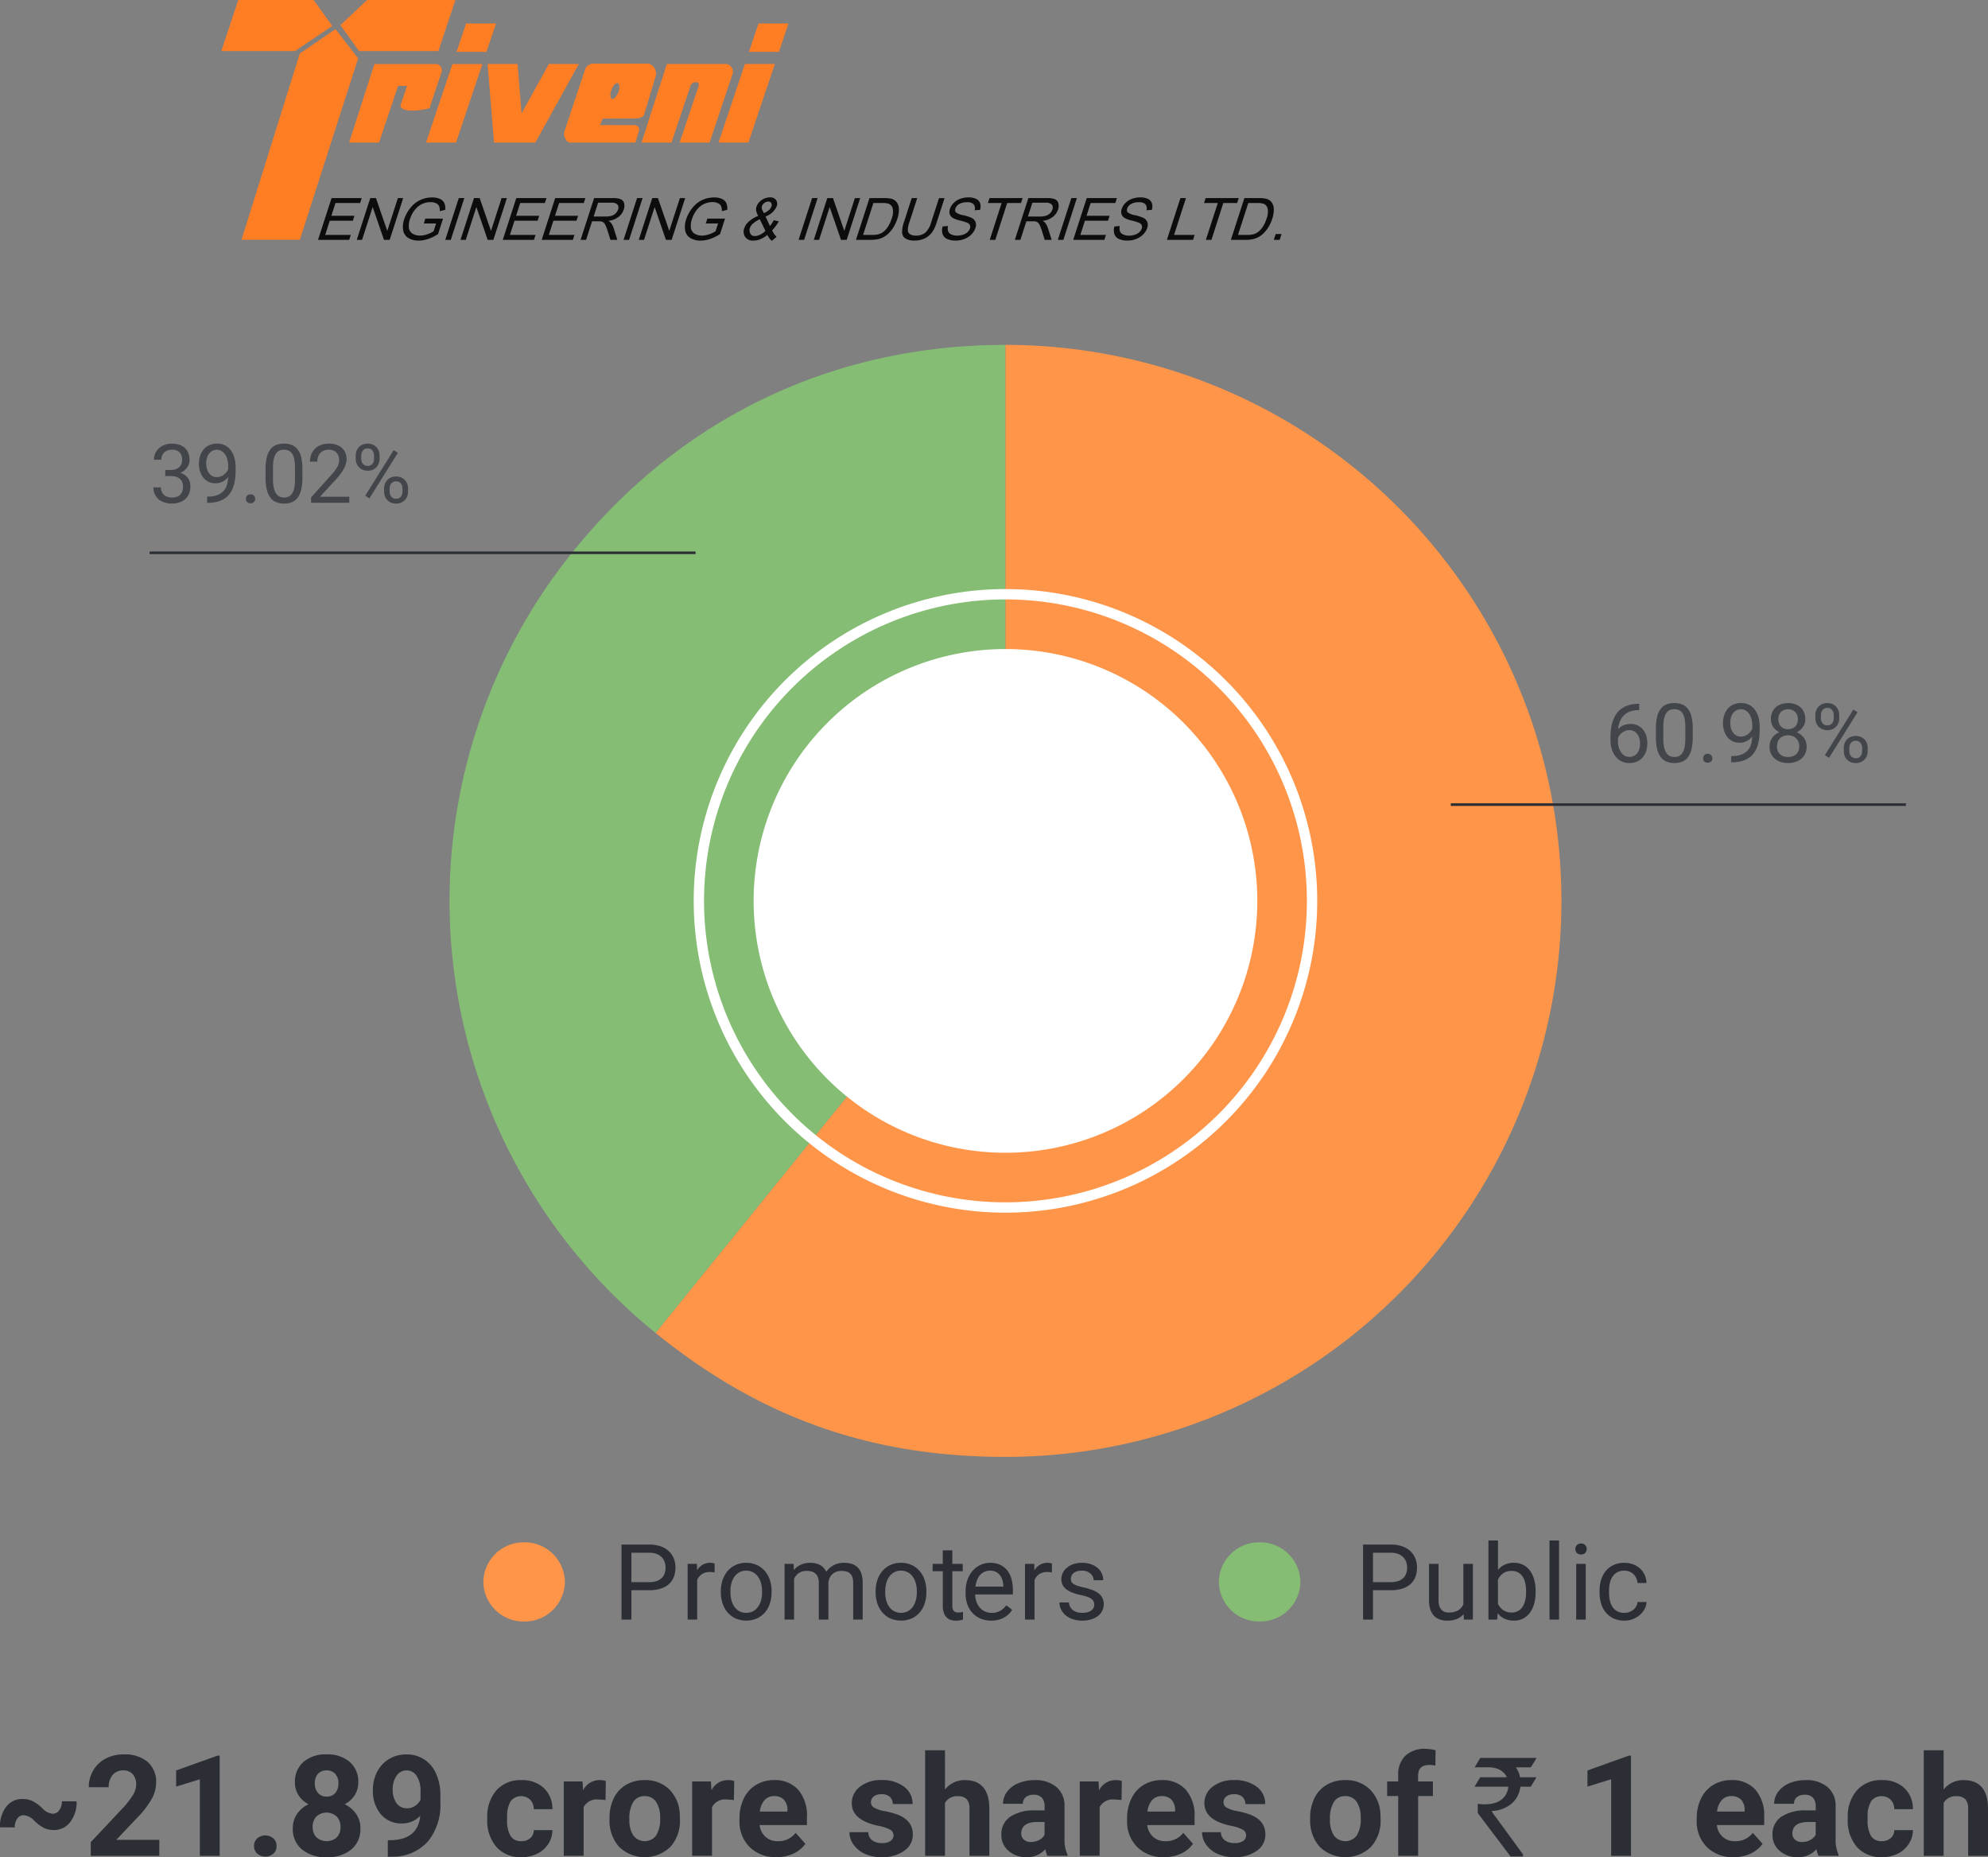 <svg xmlns="http://www.w3.org/2000/svg" width="384.65" height="359.299" viewBox="0 0 384.65 359.299">
  <rect x="0" y="0" width="384.65" height="359.299" fill="#808080" stroke="none"/>
  <g id="Group_153289" data-name="Group 153289" transform="translate(-206.401 -1680.913)">
    <path id="Path_10335" data-name="Path 10335" d="M60.152,60.151l-67.693,83.6A107.571,107.571,0,0,1-23.442-7.542C-2.5-33.4,26.885-47.415,60.152-47.415Z" transform="translate(340.795 1795.051)" fill="#85bd74"/>
    <path id="Path_10336" data-name="Path 10336" d="M37.854,60.151V-47.415a107.566,107.566,0,0,1,0,215.133c-26.08,0-47.425-7.559-67.693-23.97Z" transform="translate(363.093 1795.051)" fill="#ff9548"/>
    <path id="Path_10337" data-name="Path 10337" d="M27.249,54.5A48.726,48.726,0,1,0-21.479,5.768,48.726,48.726,0,0,0,27.249,54.5" transform="translate(373.698 1849.431)" fill="#fff"/>
    <path id="Path_10338" data-name="Path 10338" d="M33.173,66.345A59.321,59.321,0,1,0-26.149,7.025,59.322,59.322,0,0,0,33.173,66.345Z" transform="translate(367.773 1848.176)" fill="none" stroke="#fff" stroke-width="2"/>
    <path id="Path_10348" data-name="Path 10348" d="M15.442,1.033a6.221,6.221,0,0,1-1.236,4.014,3.9,3.9,0,0,1-3.19,1.542A4.412,4.412,0,0,1,9.188,6.21,7.4,7.4,0,0,1,7.241,4.774,3.113,3.113,0,0,0,5.207,3.718a1.473,1.473,0,0,0-1.25.665,2.841,2.841,0,0,0-.479,1.7L.621,6.057a6.17,6.17,0,0,1,1.2-3.975,3.89,3.89,0,0,1,3.2-1.5,4.392,4.392,0,0,1,1.888.4A7.763,7.763,0,0,1,8.843,2.408a3.052,3.052,0,0,0,1.974,1.03,1.511,1.511,0,0,0,1.283-.7,2.892,2.892,0,0,0,.5-1.715Zm16,10.541H18.181V8.942l6.261-6.673A15.445,15.445,0,0,0,26.349-.19a3.951,3.951,0,0,0,.618-1.994,2.956,2.956,0,0,0-.651-2.027,2.351,2.351,0,0,0-1.861-.738,2.536,2.536,0,0,0-2.054.9,3.554,3.554,0,0,0-.751,2.359H17.8a6.345,6.345,0,0,1,.844-3.23,5.949,5.949,0,0,1,2.386-2.293,7.252,7.252,0,0,1,3.5-.831,6.867,6.867,0,0,1,4.646,1.436,5.079,5.079,0,0,1,1.655,4.054A6.507,6.507,0,0,1,30.078.368a16.251,16.251,0,0,1-2.552,3.469l-4.4,4.639h8.321Zm11.684,0H39.289V-3.234L34.7-1.812V-4.936l8.015-2.871h.412Zm6.646-1.888A1.934,1.934,0,0,1,50.4,8.2a2.4,2.4,0,0,1,3.11,0,1.934,1.934,0,0,1,.618,1.489,1.908,1.908,0,0,1-.611,1.469,2.442,2.442,0,0,1-3.124,0A1.908,1.908,0,0,1,49.777,9.686ZM69.942-2.636a4.5,4.5,0,0,1-.7,2.5A5.071,5.071,0,0,1,67.3,1.6,5.613,5.613,0,0,1,69.53,3.472a4.791,4.791,0,0,1,.824,2.8A5.073,5.073,0,0,1,68.6,10.344a7.117,7.117,0,0,1-4.772,1.5,7.15,7.15,0,0,1-4.785-1.5A5.06,5.06,0,0,1,57.274,6.27a4.822,4.822,0,0,1,.824-2.8A5.511,5.511,0,0,1,60.318,1.6,5.019,5.019,0,0,1,58.384-.137a4.533,4.533,0,0,1-.7-2.5,5.016,5.016,0,0,1,1.648-3.941,6.49,6.49,0,0,1,4.48-1.469,6.533,6.533,0,0,1,4.473,1.456A5,5,0,0,1,69.942-2.636ZM66.5,5.991a2.787,2.787,0,0,0-.731-2.02,2.925,2.925,0,0,0-3.921-.007,2.782,2.782,0,0,0-.731,2.027,2.78,2.78,0,0,0,.718,1.994,3,3,0,0,0,3.955.027A2.775,2.775,0,0,0,66.5,5.991ZM66.1-2.45a2.659,2.659,0,0,0-.6-1.814,2.122,2.122,0,0,0-1.688-.685,2.138,2.138,0,0,0-1.675.665,2.643,2.643,0,0,0-.6,1.834,2.778,2.778,0,0,0,.6,1.861,2.093,2.093,0,0,0,1.688.7,2.073,2.073,0,0,0,1.682-.7A2.8,2.8,0,0,0,66.1-2.45ZM81.932,3.837a4.851,4.851,0,0,1-3.509,1.475,5.188,5.188,0,0,1-4.107-1.761A6.96,6.96,0,0,1,72.774-1.2,7.414,7.414,0,0,1,73.6-4.69a6.094,6.094,0,0,1,2.32-2.472,6.436,6.436,0,0,1,3.35-.884,6.155,6.155,0,0,1,3.4.957A6.292,6.292,0,0,1,84.99-4.338,9.879,9.879,0,0,1,85.827-.23V1.192a11.2,11.2,0,0,1-2.406,7.6A9.1,9.1,0,0,1,76.6,11.746l-.944.013v-3.2l.851-.013Q81.52,8.317,81.932,3.837ZM79.367,2.375a2.687,2.687,0,0,0,1.6-.479A3.2,3.2,0,0,0,81.986.74V-.842a5.282,5.282,0,0,0-.744-3.031,2.31,2.31,0,0,0-1.994-1.077,2.243,2.243,0,0,0-1.9,1.057A4.494,4.494,0,0,0,76.6-1.24a4.373,4.373,0,0,0,.724,2.6A2.36,2.36,0,0,0,79.367,2.375Zm22.119,6.367a2.52,2.52,0,0,0,1.728-.585,2.049,2.049,0,0,0,.691-1.555h3.6a4.928,4.928,0,0,1-.8,2.678,5.263,5.263,0,0,1-2.147,1.888,6.719,6.719,0,0,1-3.011.671,6.244,6.244,0,0,1-4.865-1.961,7.759,7.759,0,0,1-1.781-5.417V4.21a7.67,7.67,0,0,1,1.768-5.3,6.171,6.171,0,0,1,4.852-1.981,6.049,6.049,0,0,1,4.327,1.535,5.436,5.436,0,0,1,1.655,4.087h-3.6a2.64,2.64,0,0,0-.691-1.824A2.569,2.569,0,0,0,99.432,1a5.671,5.671,0,0,0-.685,3.175v.4a5.743,5.743,0,0,0,.678,3.2A2.343,2.343,0,0,0,101.486,8.742Zm16.3-7.949A10.437,10.437,0,0,0,116.4.687a2.814,2.814,0,0,0-2.858,1.475v9.411H109.7V-2.809h3.629l.106,1.715a3.56,3.56,0,0,1,3.2-1.981,4.025,4.025,0,0,1,1.2.173Zm.771,3.456a8.53,8.53,0,0,1,.824-3.815,6.033,6.033,0,0,1,2.373-2.592,6.922,6.922,0,0,1,3.6-.917A6.549,6.549,0,0,1,130.1-1.294a7.149,7.149,0,0,1,2.054,4.839l.027.984a7.517,7.517,0,0,1-1.848,5.31,7.161,7.161,0,0,1-9.923.007,7.65,7.65,0,0,1-1.854-5.423Zm3.842.273a5.376,5.376,0,0,0,.771,3.135,2.77,2.77,0,0,0,4.387.013,5.883,5.883,0,0,0,.784-3.428,5.322,5.322,0,0,0-.784-3.115,2.549,2.549,0,0,0-2.207-1.1,2.508,2.508,0,0,0-2.18,1.1A5.982,5.982,0,0,0,122.4,4.522ZM142.627.793a10.437,10.437,0,0,0-1.382-.106,2.814,2.814,0,0,0-2.858,1.475v9.411h-3.842V-2.809h3.629l.106,1.715a3.56,3.56,0,0,1,3.2-1.981,4.025,4.025,0,0,1,1.2.173Zm8.215,11.046A7.061,7.061,0,0,1,145.691,9.9,6.9,6.9,0,0,1,143.7,4.728V4.356a8.688,8.688,0,0,1,.837-3.875,6.146,6.146,0,0,1,2.373-2.632,6.66,6.66,0,0,1,3.5-.924,5.969,5.969,0,0,1,4.646,1.861,7.562,7.562,0,0,1,1.695,5.277V5.632H147.6a3.569,3.569,0,0,0,1.123,2.26,3.4,3.4,0,0,0,2.373.851,4.147,4.147,0,0,0,3.469-1.608l1.888,2.114a5.767,5.767,0,0,1-2.34,1.907A7.676,7.676,0,0,1,150.842,11.839ZM150.4.022A2.4,2.4,0,0,0,148.549.8a4.01,4.01,0,0,0-.911,2.216h5.344V2.706A2.86,2.86,0,0,0,152.29.723,2.477,2.477,0,0,0,150.4.022Zm23.1,7.577a1.238,1.238,0,0,0-.7-1.11,7.927,7.927,0,0,0-2.24-.724q-5.131-1.077-5.131-4.36a3.952,3.952,0,0,1,1.588-3.2,6.408,6.408,0,0,1,4.154-1.283,6.9,6.9,0,0,1,4.38,1.289,4.064,4.064,0,0,1,1.642,3.35h-3.842A1.859,1.859,0,0,0,172.828.2a2.25,2.25,0,0,0-1.662-.538,2.3,2.3,0,0,0-1.5.439,1.385,1.385,0,0,0-.532,1.117,1.184,1.184,0,0,0,.6,1.03,6.222,6.222,0,0,0,2.04.678,16.666,16.666,0,0,1,2.419.645q3.044,1.117,3.044,3.868a3.752,3.752,0,0,1-1.688,3.184,7.282,7.282,0,0,1-4.36,1.216,7.606,7.606,0,0,1-3.21-.645,5.386,5.386,0,0,1-2.2-1.768,4.108,4.108,0,0,1-.8-2.426h3.642a2.006,2.006,0,0,0,.758,1.569,3.005,3.005,0,0,0,1.888.545,2.782,2.782,0,0,0,1.668-.419A1.3,1.3,0,0,0,173.506,7.6Zm9.956-8.84A4.8,4.8,0,0,1,187.3-3.075q4.679,0,4.745,5.437v9.212h-3.842V2.468A2.672,2.672,0,0,0,187.676.64a2.28,2.28,0,0,0-1.768-.592,2.615,2.615,0,0,0-2.446,1.3V11.574H179.62V-8.844h3.842Zm19.819,12.814a4.266,4.266,0,0,1-.385-1.289,4.648,4.648,0,0,1-3.629,1.555,5.107,5.107,0,0,1-3.5-1.223,3.933,3.933,0,0,1-1.389-3.084,4.064,4.064,0,0,1,1.695-3.509,8.363,8.363,0,0,1,4.9-1.236h1.768V1.963a2.37,2.37,0,0,0-.512-1.6,2.013,2.013,0,0,0-1.615-.6,2.289,2.289,0,0,0-1.522.465,1.581,1.581,0,0,0-.552,1.276h-3.842A3.859,3.859,0,0,1,195.465-.8a5.1,5.1,0,0,1,2.18-1.668,7.945,7.945,0,0,1,3.164-.6,6.277,6.277,0,0,1,4.22,1.336,4.673,4.673,0,0,1,1.562,3.755V8.25a6.876,6.876,0,0,0,.572,3.1v.226ZM200.1,8.9a3.309,3.309,0,0,0,1.569-.379,2.488,2.488,0,0,0,1.063-1.017V5.034H201.3q-2.885,0-3.071,1.994l-.013.226a1.538,1.538,0,0,0,.505,1.183A1.962,1.962,0,0,0,200.1,8.9ZM217.624.793a10.437,10.437,0,0,0-1.382-.106,2.814,2.814,0,0,0-2.858,1.475v9.411h-3.842V-2.809h3.629l.106,1.715a3.56,3.56,0,0,1,3.2-1.981,4.025,4.025,0,0,1,1.2.173Zm8.215,11.046A7.061,7.061,0,0,1,220.688,9.9,6.9,6.9,0,0,1,218.7,4.728V4.356a8.688,8.688,0,0,1,.837-3.875,6.146,6.146,0,0,1,2.373-2.632,6.66,6.66,0,0,1,3.5-.924,5.969,5.969,0,0,1,4.646,1.861,7.562,7.562,0,0,1,1.695,5.277V5.632H222.6a3.569,3.569,0,0,0,1.123,2.26,3.4,3.4,0,0,0,2.373.851,4.147,4.147,0,0,0,3.469-1.608l1.888,2.114a5.767,5.767,0,0,1-2.34,1.907A7.676,7.676,0,0,1,225.839,11.839ZM225.4.022A2.4,2.4,0,0,0,223.546.8a4.01,4.01,0,0,0-.911,2.216h5.344V2.706a2.86,2.86,0,0,0-.691-1.983A2.477,2.477,0,0,0,225.4.022ZM241.724,7.6a1.238,1.238,0,0,0-.7-1.11,7.927,7.927,0,0,0-2.24-.724q-5.131-1.077-5.131-4.36a3.952,3.952,0,0,1,1.588-3.2A6.408,6.408,0,0,1,239.4-3.075a6.9,6.9,0,0,1,4.38,1.289,4.064,4.064,0,0,1,1.642,3.35h-3.842A1.859,1.859,0,0,0,241.046.2a2.25,2.25,0,0,0-1.662-.538,2.3,2.3,0,0,0-1.5.439,1.385,1.385,0,0,0-.532,1.117,1.184,1.184,0,0,0,.6,1.03,6.222,6.222,0,0,0,2.04.678,16.667,16.667,0,0,1,2.419.645q3.044,1.117,3.044,3.868a3.752,3.752,0,0,1-1.688,3.184,7.282,7.282,0,0,1-4.36,1.216,7.606,7.606,0,0,1-3.21-.645A5.386,5.386,0,0,1,234,9.427,4.108,4.108,0,0,1,233.2,7h3.642a2.006,2.006,0,0,0,.758,1.569,3.005,3.005,0,0,0,1.888.545,2.782,2.782,0,0,0,1.668-.419A1.3,1.3,0,0,0,241.724,7.6Zm12.389-3.35a8.53,8.53,0,0,1,.824-3.815,6.033,6.033,0,0,1,2.373-2.592,6.922,6.922,0,0,1,3.6-.917,6.549,6.549,0,0,1,4.752,1.781,7.149,7.149,0,0,1,2.054,4.839l.027.984a7.517,7.517,0,0,1-1.848,5.31,7.161,7.161,0,0,1-9.923.007,7.65,7.65,0,0,1-1.854-5.423Zm3.842.273a5.376,5.376,0,0,0,.771,3.135,2.77,2.77,0,0,0,4.387.013,5.883,5.883,0,0,0,.784-3.428,5.322,5.322,0,0,0-.784-3.115A2.549,2.549,0,0,0,260.9.022a2.508,2.508,0,0,0-2.18,1.1A5.982,5.982,0,0,0,257.954,4.522Zm13.2,7.052V.009h-2.14V-2.809h2.14V-4.032a4.965,4.965,0,0,1,1.389-3.755,5.38,5.38,0,0,1,3.888-1.336,8.981,8.981,0,0,1,1.954.266l-.04,2.978a4.9,4.9,0,0,0-1.17-.12q-2.167,0-2.167,2.034v1.156h2.858V.009h-2.858V11.574Zm15.9-18.942h10.834v.027a17.665,17.665,0,0,1-1.09,1.795h-2.885a4.569,4.569,0,0,1,.811,1.927h3.084q.053.013.053.053Q296.822-1.812,296.8-1.8H294.8a5.767,5.767,0,0,1-.758,2.18,5.076,5.076,0,0,1-1.781,1.675,6.308,6.308,0,0,1-3,.851v.027a4.958,4.958,0,0,0,.7,1.05l5.344,7.324v.346a.047.047,0,0,1-.053.053H292.9q-6.354-8.388-6.354-8.428v-1.7l.027-.066a8.113,8.113,0,0,0,1.316.093q3.549,0,4.426-2.619a2.391,2.391,0,0,0,.133-.784h-6.434q-.053,0-.053-.066,1.063-1.755,1.09-1.755h5.118v-.027a3.166,3.166,0,0,0-1.7-1.569,4.764,4.764,0,0,0-1.622-.332h-2.858v-.066Q287.025-7.368,287.052-7.368ZM316.2,11.574h-3.842V-3.234l-4.586,1.422V-4.936l8.016-2.871h.412Zm19.846.266A7.061,7.061,0,0,1,330.9,9.9a6.9,6.9,0,0,1-1.987-5.171V4.356a8.688,8.688,0,0,1,.837-3.875,6.146,6.146,0,0,1,2.373-2.632,6.66,6.66,0,0,1,3.5-.924,5.969,5.969,0,0,1,4.646,1.861,7.562,7.562,0,0,1,1.695,5.277V5.632H332.8a3.569,3.569,0,0,0,1.123,2.26,3.4,3.4,0,0,0,2.373.851,4.146,4.146,0,0,0,3.469-1.608l1.888,2.114a5.767,5.767,0,0,1-2.34,1.907A7.676,7.676,0,0,1,336.048,11.839ZM335.61.022A2.4,2.4,0,0,0,333.755.8a4.01,4.01,0,0,0-.911,2.216h5.344V2.706A2.86,2.86,0,0,0,337.5.723,2.477,2.477,0,0,0,335.61.022Zm16.868,11.551a4.266,4.266,0,0,1-.385-1.289,4.648,4.648,0,0,1-3.629,1.555,5.107,5.107,0,0,1-3.5-1.223,3.933,3.933,0,0,1-1.389-3.084,4.064,4.064,0,0,1,1.695-3.509,8.363,8.363,0,0,1,4.9-1.236h1.768V1.963a2.37,2.37,0,0,0-.512-1.6,2.013,2.013,0,0,0-1.615-.6,2.289,2.289,0,0,0-1.522.465,1.581,1.581,0,0,0-.552,1.276h-3.842A3.859,3.859,0,0,1,344.662-.8a5.1,5.1,0,0,1,2.18-1.668,7.945,7.945,0,0,1,3.164-.6,6.277,6.277,0,0,1,4.22,1.336,4.673,4.673,0,0,1,1.562,3.755V8.25a6.876,6.876,0,0,0,.572,3.1v.226ZM349.3,8.9a3.309,3.309,0,0,0,1.569-.379,2.488,2.488,0,0,0,1.063-1.017V5.034H350.5q-2.885,0-3.071,1.994l-.013.226a1.538,1.538,0,0,0,.505,1.183A1.962,1.962,0,0,0,349.3,8.9Zm15.419-.16a2.52,2.52,0,0,0,1.728-.585A2.049,2.049,0,0,0,367.14,6.6h3.6a4.927,4.927,0,0,1-.8,2.678,5.263,5.263,0,0,1-2.147,1.888,6.719,6.719,0,0,1-3.011.671,6.244,6.244,0,0,1-4.865-1.961,7.759,7.759,0,0,1-1.781-5.417V4.21a7.67,7.67,0,0,1,1.768-5.3,6.171,6.171,0,0,1,4.852-1.981,6.049,6.049,0,0,1,4.327,1.535,5.436,5.436,0,0,1,1.655,4.087h-3.6a2.64,2.64,0,0,0-.691-1.824A2.569,2.569,0,0,0,362.667,1a5.671,5.671,0,0,0-.685,3.175v.4a5.743,5.743,0,0,0,.678,3.2A2.343,2.343,0,0,0,364.721,8.742ZM376.684-1.24a4.8,4.8,0,0,1,3.842-1.834q4.679,0,4.745,5.437v9.212H381.43V2.468A2.672,2.672,0,0,0,380.9.64,2.28,2.28,0,0,0,379.13.049a2.615,2.615,0,0,0-2.446,1.3V11.574h-3.842V-8.844h3.842Z" transform="translate(205.78 2028.372)" fill="#2b2e34"/>
    <path id="Path_10351" data-name="Path 10351" d="M4.975,2.435V8.117H3.061V-6.4H8.414a6.644,6.644,0,0,1,2.183.329,4.475,4.475,0,0,1,1.59.922,3.914,3.914,0,0,1,.977,1.406,4.637,4.637,0,0,1,.334,1.78,4.933,4.933,0,0,1-.334,1.869,3.583,3.583,0,0,1-.977,1.381,4.363,4.363,0,0,1-1.59.852,7.371,7.371,0,0,1-2.183.294Zm0-1.565H8.414A4.408,4.408,0,0,0,9.855.66a2.622,2.622,0,0,0,.987-.583,2.264,2.264,0,0,0,.563-.887,3.41,3.41,0,0,0,.179-1.132,3.312,3.312,0,0,0-.179-1.082,2.469,2.469,0,0,0-.563-.922,2.756,2.756,0,0,0-.987-.638,3.9,3.9,0,0,0-1.441-.239H4.975Zm16.1-1.884q-.239-.04-.444-.055t-.464-.015a2.679,2.679,0,0,0-1.56.419A2.543,2.543,0,0,0,17.7.461V8.117H15.856V-2.67h1.795l.03,1.246A3.247,3.247,0,0,1,18.728-2.48a2.843,2.843,0,0,1,1.525-.389,2.726,2.726,0,0,1,.459.045,1.455,1.455,0,0,1,.359.095Zm1.211,3.639A6.668,6.668,0,0,1,22.625.446a5.264,5.264,0,0,1,.977-1.74,4.472,4.472,0,0,1,1.54-1.156,4.8,4.8,0,0,1,2.034-.419,4.88,4.88,0,0,1,2.059.419,4.509,4.509,0,0,1,1.55,1.156,5.149,5.149,0,0,1,.977,1.74A6.758,6.758,0,0,1,32.1,2.624v.219a6.758,6.758,0,0,1-.339,2.178,5.094,5.094,0,0,1-.977,1.735A4.5,4.5,0,0,1,29.24,7.9a5.255,5.255,0,0,1-4.087,0,4.5,4.5,0,0,1-1.545-1.146,5.159,5.159,0,0,1-.982-1.735,6.668,6.668,0,0,1-.344-2.178Zm1.854.219a5.957,5.957,0,0,0,.189,1.525A3.879,3.879,0,0,0,24.9,5.63a2.865,2.865,0,0,0,.957.862,2.967,2.967,0,0,0,2.677,0,2.8,2.8,0,0,0,.957-.862,4.023,4.023,0,0,0,.573-1.261,5.813,5.813,0,0,0,.194-1.525V2.624a5.83,5.83,0,0,0-.194-1.52,3.952,3.952,0,0,0-.578-1.266,2.9,2.9,0,0,0-.962-.867,2.707,2.707,0,0,0-1.346-.324,2.631,2.631,0,0,0-1.326.324,2.932,2.932,0,0,0-.952.867A3.874,3.874,0,0,0,24.325,1.1a5.974,5.974,0,0,0-.189,1.52ZM36.353-2.67l.05,1.2A3.917,3.917,0,0,1,37.754-2.5,4.342,4.342,0,0,1,39.6-2.869a3.98,3.98,0,0,1,1.849.414,2.747,2.747,0,0,1,1.231,1.321,4.086,4.086,0,0,1,1.4-1.256,4.137,4.137,0,0,1,2.039-.479,4.818,4.818,0,0,1,1.535.224,2.78,2.78,0,0,1,1.132.7,3.082,3.082,0,0,1,.7,1.216,5.714,5.714,0,0,1,.239,1.755V8.117H47.888v-7.1a3.307,3.307,0,0,0-.164-1.127,1.758,1.758,0,0,0-.464-.718,1.653,1.653,0,0,0-.728-.374,3.993,3.993,0,0,0-.947-.1,2.642,2.642,0,0,0-1.007.179,2.344,2.344,0,0,0-.753.484,2.28,2.28,0,0,0-.5.718,2.908,2.908,0,0,0-.234.882V8.117H41.238V1.029a3.092,3.092,0,0,0-.164-1.072,1.847,1.847,0,0,0-.464-.723,1.823,1.823,0,0,0-.723-.409,3.25,3.25,0,0,0-.952-.13,2.665,2.665,0,0,0-1.585.429,2.643,2.643,0,0,0-.9,1.117V8.117H34.609V-2.67ZM52.229,2.624A6.668,6.668,0,0,1,52.573.446a5.263,5.263,0,0,1,.977-1.74,4.472,4.472,0,0,1,1.54-1.156,4.8,4.8,0,0,1,2.034-.419,4.88,4.88,0,0,1,2.059.419,4.509,4.509,0,0,1,1.55,1.156A5.149,5.149,0,0,1,61.71.446a6.758,6.758,0,0,1,.339,2.178v.219a6.758,6.758,0,0,1-.339,2.178,5.093,5.093,0,0,1-.977,1.735A4.5,4.5,0,0,1,59.188,7.9a5.255,5.255,0,0,1-4.087,0,4.5,4.5,0,0,1-1.545-1.146,5.159,5.159,0,0,1-.982-1.735,6.668,6.668,0,0,1-.344-2.178Zm1.854.219a5.957,5.957,0,0,0,.189,1.525,3.879,3.879,0,0,0,.573,1.261,2.865,2.865,0,0,0,.957.862,2.967,2.967,0,0,0,2.677,0,2.8,2.8,0,0,0,.957-.862,4.023,4.023,0,0,0,.573-1.261,5.813,5.813,0,0,0,.194-1.525V2.624a5.83,5.83,0,0,0-.194-1.52,3.952,3.952,0,0,0-.578-1.266,2.9,2.9,0,0,0-.962-.867,2.707,2.707,0,0,0-1.346-.324A2.631,2.631,0,0,0,55.8-1.03a2.932,2.932,0,0,0-.952.867A3.874,3.874,0,0,0,54.273,1.1a5.974,5.974,0,0,0-.189,1.52ZM67.069-5.282V-2.67h2.014v1.426H67.069v6.69a1.879,1.879,0,0,0,.1.673.966.966,0,0,0,.264.394.843.843,0,0,0,.379.184,2.16,2.16,0,0,0,.444.045,2.786,2.786,0,0,0,.484-.045q.254-.045.394-.075v1.5q-.219.06-.568.13a4.4,4.4,0,0,1-.847.07,3.15,3.15,0,0,1-.962-.145,1.938,1.938,0,0,1-.793-.484,2.381,2.381,0,0,1-.538-.892,4.043,4.043,0,0,1-.2-1.361v-6.68H63.261V-2.67h1.964V-5.282Z" transform="translate(323.593 1986.131)" fill="#2b2e34"/>
    <path id="Path_10349" data-name="Path 10349" d="M5.354,6.343a5.15,5.15,0,0,1-2.039-.389,4.55,4.55,0,0,1-1.56-1.082,4.78,4.78,0,0,1-1-1.65A6.07,6.07,0,0,1,.409,1.129V.71A6.591,6.591,0,0,1,.8-1.643,5.281,5.281,0,0,1,1.854-3.387,4.548,4.548,0,0,1,3.36-4.469a4.326,4.326,0,0,1,1.765-.374,4.551,4.551,0,0,1,1.994.4A3.782,3.782,0,0,1,8.5-3.327a4.725,4.725,0,0,1,.8,1.675,8.106,8.106,0,0,1,.259,2.1v.827H2.253a4.619,4.619,0,0,0,.244,1.4A3.4,3.4,0,0,0,3.135,3.8,2.971,2.971,0,0,0,5.453,4.838a3.212,3.212,0,0,0,1.655-.4A4.158,4.158,0,0,0,8.295,3.382l1.127.877a4.927,4.927,0,0,1-.628.773,4.284,4.284,0,0,1-.862.668A4.537,4.537,0,0,1,6.8,6.169,5.488,5.488,0,0,1,5.354,6.343Zm-.229-9.67a2.541,2.541,0,0,0-1.027.2,2.556,2.556,0,0,0-.837.593,3.193,3.193,0,0,0-.613.967A4.9,4.9,0,0,0,2.313-.237h5.4v-.14a5.1,5.1,0,0,0-.174-1.067,2.9,2.9,0,0,0-.449-.947,2.312,2.312,0,0,0-.783-.678A2.466,2.466,0,0,0,5.124-3.327Zm11.988.339q-.239-.04-.444-.055t-.464-.015a2.679,2.679,0,0,0-1.56.419,2.543,2.543,0,0,0-.9,1.127V6.144H11.9V-4.643h1.795l.03,1.246A3.247,3.247,0,0,1,14.77-4.454a2.843,2.843,0,0,1,1.525-.389,2.726,2.726,0,0,1,.459.045,1.455,1.455,0,0,1,.359.095Zm8.18,6.271a1.74,1.74,0,0,0-.09-.563,1.187,1.187,0,0,0-.354-.5,2.644,2.644,0,0,0-.753-.434,7.777,7.777,0,0,0-1.286-.369A12.176,12.176,0,0,1,21.195.969,4.94,4.94,0,0,1,19.973.346,2.568,2.568,0,0,1,19.2-.516a2.418,2.418,0,0,1-.269-1.166,2.692,2.692,0,0,1,.284-1.211,3.1,3.1,0,0,1,.8-1.007,3.931,3.931,0,0,1,1.256-.688,5.026,5.026,0,0,1,1.645-.254,5.268,5.268,0,0,1,1.73.264,3.942,3.942,0,0,1,1.3.723,3.093,3.093,0,0,1,.813,1.072,3.127,3.127,0,0,1,.279,1.311H25.183a1.612,1.612,0,0,0-.15-.663,1.807,1.807,0,0,0-.439-.6,2.263,2.263,0,0,0-.708-.429,2.632,2.632,0,0,0-.967-.164,3.129,3.129,0,0,0-.982.135,1.936,1.936,0,0,0-.663.359,1.379,1.379,0,0,0-.379.508,1.489,1.489,0,0,0-.12.583,1.388,1.388,0,0,0,.1.538,1.022,1.022,0,0,0,.379.434,3.1,3.1,0,0,0,.763.359,12.117,12.117,0,0,0,1.251.334,12.1,12.1,0,0,1,1.715.518,4.681,4.681,0,0,1,1.206.673A2.486,2.486,0,0,1,26.9,2a2.691,2.691,0,0,1,.234,1.156A2.816,2.816,0,0,1,26,5.456a4.134,4.134,0,0,1-1.316.653,5.825,5.825,0,0,1-1.7.234,5.544,5.544,0,0,1-1.9-.3A4.253,4.253,0,0,1,19.7,5.251a3.359,3.359,0,0,1-.847-1.127,3.1,3.1,0,0,1-.289-1.3h1.844a1.935,1.935,0,0,0,.274.952,2.032,2.032,0,0,0,.613.623,2.482,2.482,0,0,0,.808.339,3.947,3.947,0,0,0,.877.1,3.726,3.726,0,0,0,1-.12,2.305,2.305,0,0,0,.723-.329,1.416,1.416,0,0,0,.444-.493A1.3,1.3,0,0,0,25.292,3.282Z" transform="translate(392.824 1988.104)" fill="#2b2e34"/>
    <path id="Path_10350" data-name="Path 10350" d="M2.657,2.881V8.563H.743V-5.952H6.1a6.644,6.644,0,0,1,2.183.329A4.476,4.476,0,0,1,9.87-4.7,3.914,3.914,0,0,1,10.847-3.3a4.637,4.637,0,0,1,.334,1.78A4.933,4.933,0,0,1,10.847.353,3.583,3.583,0,0,1,9.87,1.734a4.363,4.363,0,0,1-1.59.852A7.371,7.371,0,0,1,6.1,2.881Zm0-1.565H6.1a4.408,4.408,0,0,0,1.441-.209A2.622,2.622,0,0,0,8.524.523a2.264,2.264,0,0,0,.563-.887A3.41,3.41,0,0,0,9.267-1.5a3.312,3.312,0,0,0-.179-1.082A2.469,2.469,0,0,0,8.524-3.5a2.756,2.756,0,0,0-.987-.638A3.9,3.9,0,0,0,6.1-4.377H2.657ZM20.2,7.5a3.437,3.437,0,0,1-1.286.932,4.737,4.737,0,0,1-1.874.334,4.4,4.4,0,0,1-1.446-.224,2.814,2.814,0,0,1-1.117-.708,3.222,3.222,0,0,1-.723-1.246A5.852,5.852,0,0,1,13.5,4.745V-2.224h1.844V4.765a3.613,3.613,0,0,0,.169,1.2,1.95,1.95,0,0,0,.449.748,1.5,1.5,0,0,0,.638.379,2.621,2.621,0,0,0,.738.1,3.368,3.368,0,0,0,1.809-.429,2.555,2.555,0,0,0,1-1.146V-2.224h1.844V8.563H20.238ZM34.13,3.289a8.133,8.133,0,0,1-.279,2.188,5.3,5.3,0,0,1-.818,1.735,3.829,3.829,0,0,1-1.316,1.142,3.757,3.757,0,0,1-1.775.409A4.218,4.218,0,0,1,28.1,8.389a3.63,3.63,0,0,1-1.316-1.072l-.09,1.246H25V-6.75h1.844v5.713a3.66,3.66,0,0,1,1.3-1.027,4.131,4.131,0,0,1,1.785-.359,3.91,3.91,0,0,1,1.8.4A3.712,3.712,0,0,1,33.038-.9,5.235,5.235,0,0,1,33.851.832,8.446,8.446,0,0,1,34.13,3.08ZM32.286,3.08a7.4,7.4,0,0,0-.15-1.52A3.854,3.854,0,0,0,31.653.308a2.49,2.49,0,0,0-.872-.852,2.572,2.572,0,0,0-1.316-.314,3.028,3.028,0,0,0-.917.13,2.605,2.605,0,0,0-1.3.9,3.6,3.6,0,0,0-.409.668V5.5a3.852,3.852,0,0,0,.424.668,2.731,2.731,0,0,0,.568.538,2.64,2.64,0,0,0,.733.359,3.028,3.028,0,0,0,.917.13,2.486,2.486,0,0,0,1.276-.309,2.548,2.548,0,0,0,.867-.837,3.826,3.826,0,0,0,.5-1.241,6.95,6.95,0,0,0,.16-1.52Zm6.375,5.483H36.817V-6.75h1.844Zm5.159,0H41.976V-2.224H43.82ZM41.826-5.085a1.1,1.1,0,0,1,.274-.758,1.029,1.029,0,0,1,.813-.309,1.045,1.045,0,0,1,.818.309,1.089,1.089,0,0,1,.279.758,1.053,1.053,0,0,1-.279.748,1.064,1.064,0,0,1-.818.3,1.048,1.048,0,0,1-.813-.3A1.064,1.064,0,0,1,41.826-5.085ZM51.3,7.257a2.776,2.776,0,0,0,.937-.16,2.659,2.659,0,0,0,.793-.439A2.276,2.276,0,0,0,53.59,6a2.062,2.062,0,0,0,.254-.832h1.745A3.221,3.221,0,0,1,55.2,6.534a4.009,4.009,0,0,1-.932,1.146,4.589,4.589,0,0,1-1.341.788,4.463,4.463,0,0,1-1.62.294,4.842,4.842,0,0,1-2.119-.434,4.3,4.3,0,0,1-1.5-1.171,4.96,4.96,0,0,1-.892-1.715A7.122,7.122,0,0,1,46.5,3.379V2.96A7.122,7.122,0,0,1,46.791.9a4.96,4.96,0,0,1,.892-1.715,4.31,4.31,0,0,1,1.5-1.171,4.809,4.809,0,0,1,2.114-.434,4.729,4.729,0,0,1,1.72.3,4.127,4.127,0,0,1,1.336.822A3.759,3.759,0,0,1,55.23-.06a4.277,4.277,0,0,1,.359,1.545H53.844A2.808,2.808,0,0,0,53.61.553a2.472,2.472,0,0,0-.523-.758A2.444,2.444,0,0,0,52.3-.718a2.6,2.6,0,0,0-1.012-.189,2.717,2.717,0,0,0-1.421.339,2.679,2.679,0,0,0-.907.892,3.735,3.735,0,0,0-.484,1.246,7.026,7.026,0,0,0-.14,1.391v.419a7.126,7.126,0,0,0,.14,1.411,3.745,3.745,0,0,0,.479,1.241,2.636,2.636,0,0,0,.907.887A2.765,2.765,0,0,0,51.3,7.257Z" transform="translate(469.394 1985.685)" fill="#2b2e34"/>
    <path id="Path_10341" data-name="Path 10341" d="M4.411,0A7.778,7.778,0,0,1,12.3,7.661a7.777,7.777,0,0,1-7.888,7.657A7.777,7.777,0,0,1-3.477,7.661,7.778,7.778,0,0,1,4.411,0" transform="translate(303.399 1979.301)" fill="#ff9548"/>
    <path id="Path_10342" data-name="Path 10342" d="M4.411,0A7.778,7.778,0,0,1,12.3,7.661a7.777,7.777,0,0,1-7.888,7.657A7.777,7.777,0,0,1-3.477,7.661,7.778,7.778,0,0,1,4.411,0" transform="translate(445.708 1979.301)" fill="#85bd74"/>
    <path id="Path_10353" data-name="Path 10353" d="M2.616.062H3.64a2.943,2.943,0,0,0,.977-.147,1.967,1.967,0,0,0,.7-.407,1.662,1.662,0,0,0,.419-.613,2.079,2.079,0,0,0,.14-.772,2.049,2.049,0,0,0-.489-1.477A1.978,1.978,0,0,0,3.9-3.862a2.441,2.441,0,0,0-.834.136,1.832,1.832,0,0,0-.644.388A1.726,1.726,0,0,0,2-2.726a2.1,2.1,0,0,0-.147.8H.422A3,3,0,0,1,.67-3.141a2.939,2.939,0,0,1,.706-.989,3.365,3.365,0,0,1,1.1-.667A3.961,3.961,0,0,1,3.9-5.041a4.472,4.472,0,0,1,1.4.205,2.971,2.971,0,0,1,1.074.6,2.712,2.712,0,0,1,.694,1,3.6,3.6,0,0,1,.248,1.388,2.32,2.32,0,0,1-.1.667A2.712,2.712,0,0,1,6.885-.5a2.869,2.869,0,0,1-.551.624,2.963,2.963,0,0,1-.8.485,3.013,3.013,0,0,1,.934.469,2.524,2.524,0,0,1,.6.647,2.459,2.459,0,0,1,.318.752,3.379,3.379,0,0,1,.093.775,3.461,3.461,0,0,1-.271,1.407A2.9,2.9,0,0,1,6.455,5.7a3.332,3.332,0,0,1-1.132.64A4.391,4.391,0,0,1,3.9,6.559a4.588,4.588,0,0,1-1.388-.205,3.392,3.392,0,0,1-1.14-.6A2.864,2.864,0,0,1,.6,4.764,3.036,3.036,0,0,1,.321,3.427H1.764a2.1,2.1,0,0,0,.147.8,1.73,1.73,0,0,0,.426.62,1.908,1.908,0,0,0,.675.4,2.668,2.668,0,0,0,.892.14A2.89,2.89,0,0,0,4.8,5.261a1.752,1.752,0,0,0,.675-.392A1.712,1.712,0,0,0,5.9,4.21a2.638,2.638,0,0,0,.147-.923,2.258,2.258,0,0,0-.171-.915,1.665,1.665,0,0,0-.485-.64,2.1,2.1,0,0,0-.756-.376,3.672,3.672,0,0,0-.993-.124H2.616ZM10.855,5.2a5.01,5.01,0,0,0,1.915-.314,3.047,3.047,0,0,0,1.19-.837,3.059,3.059,0,0,0,.616-1.2,6.629,6.629,0,0,0,.209-1.407,3.51,3.51,0,0,1-1.074.861,2.914,2.914,0,0,1-1.369.326A3,3,0,0,1,10.9,2.3a2.993,2.993,0,0,1-1-.861A3.7,3.7,0,0,1,9.316.232a5.012,5.012,0,0,1-.19-1.365,5.027,5.027,0,0,1,.225-1.52A3.663,3.663,0,0,1,10.014-3.9a3.092,3.092,0,0,1,1.093-.837,3.543,3.543,0,0,1,1.516-.306,3.268,3.268,0,0,1,1.652.392,3.323,3.323,0,0,1,1.117,1.035,4.524,4.524,0,0,1,.636,1.462,6.99,6.99,0,0,1,.2,1.679v.52q0,.737-.074,1.493A8.069,8.069,0,0,1,15.876,3a5.7,5.7,0,0,1-.574,1.33,3.835,3.835,0,0,1-.965,1.082,4.592,4.592,0,0,1-1.454.729,6.836,6.836,0,0,1-2.028.268h-.14V5.2Zm1.721-3.761a2.172,2.172,0,0,0,.706-.116A2.34,2.34,0,0,0,13.91,1a2.794,2.794,0,0,0,.516-.489,2.511,2.511,0,0,0,.368-.6V-.667a4.732,4.732,0,0,0-.178-1.361,3.219,3.219,0,0,0-.477-1,2.083,2.083,0,0,0-.69-.613,1.712,1.712,0,0,0-.818-.209,1.905,1.905,0,0,0-.892.2,1.932,1.932,0,0,0-.655.554,2.533,2.533,0,0,0-.407.834,3.742,3.742,0,0,0-.14,1.047,3.88,3.88,0,0,0,.124.981,2.724,2.724,0,0,0,.376.849,1.949,1.949,0,0,0,.636.6A1.755,1.755,0,0,0,12.577,1.442Zm5.649,4.21a.9.9,0,0,1,.221-.62.842.842,0,0,1,.663-.248.867.867,0,0,1,.671.248.88.88,0,0,1,.229.62.832.832,0,0,1-.229.6.883.883,0,0,1-.671.24.8.8,0,0,1-.884-.837ZM29.147,1.589A9.4,9.4,0,0,1,28.9,3.927a4.151,4.151,0,0,1-.709,1.535,2.62,2.62,0,0,1-1.117.841,4.38,4.38,0,0,1-2.95,0A2.642,2.642,0,0,1,23,5.462a4.2,4.2,0,0,1-.721-1.535,9.126,9.126,0,0,1-.256-2.338V-.132a9.12,9.12,0,0,1,.252-2.326,4.038,4.038,0,0,1,.717-1.512,2.621,2.621,0,0,1,1.12-.822,4.123,4.123,0,0,1,1.469-.248,4.178,4.178,0,0,1,1.481.248,2.617,2.617,0,0,1,1.124.822A4,4,0,0,1,28.9-2.458a9.256,9.256,0,0,1,.248,2.326ZM27.713-.373a8.27,8.27,0,0,0-.136-1.621,3.1,3.1,0,0,0-.407-1.082,1.616,1.616,0,0,0-.671-.6,2.153,2.153,0,0,0-.919-.186,2.133,2.133,0,0,0-.911.186,1.591,1.591,0,0,0-.667.6A3.208,3.208,0,0,0,23.6-1.993a8.046,8.046,0,0,0-.14,1.621V1.814a8.177,8.177,0,0,0,.14,1.624,3.326,3.326,0,0,0,.415,1.113,1.719,1.719,0,0,0,.675.636,2.186,2.186,0,0,0,1.834,0,1.675,1.675,0,0,0,.663-.636,3.33,3.33,0,0,0,.4-1.113,8.646,8.646,0,0,0,.132-1.624ZM38.224,6.4h-7.4V5.373l3.7-4.11q.512-.566.849-1a6.126,6.126,0,0,0,.535-.795,2.834,2.834,0,0,0,.275-.675,2.659,2.659,0,0,0,.078-.64,2.318,2.318,0,0,0-.132-.787,1.87,1.87,0,0,0-.38-.64,1.783,1.783,0,0,0-.613-.43,2.077,2.077,0,0,0-.837-.159,2.653,2.653,0,0,0-1,.171,1.912,1.912,0,0,0-.7.473,1.959,1.959,0,0,0-.419.725,2.966,2.966,0,0,0-.14.934H30.609a3.839,3.839,0,0,1,.236-1.349,3.106,3.106,0,0,1,.7-1.109A3.32,3.32,0,0,1,32.7-4.765a4.29,4.29,0,0,1,1.6-.275,4.389,4.389,0,0,1,1.431.217,3.023,3.023,0,0,1,1.07.616,2.666,2.666,0,0,1,.671.958A3.175,3.175,0,0,1,37.7-2.017a3.105,3.105,0,0,1-.171,1,5.677,5.677,0,0,1-.457,1A8.216,8.216,0,0,1,36.4.98q-.388.492-.814.965L32.556,5.234h5.668Zm1.237-9.119a2.545,2.545,0,0,1,.159-.9,2.2,2.2,0,0,1,.457-.741,2.163,2.163,0,0,1,.729-.5,2.409,2.409,0,0,1,.965-.186,2.429,2.429,0,0,1,.973.186,2.122,2.122,0,0,1,.725.5,2.234,2.234,0,0,1,.454.741,2.545,2.545,0,0,1,.159.9v.6a2.579,2.579,0,0,1-.155.9,2.112,2.112,0,0,1-.454.737,2.2,2.2,0,0,1-.725.5A2.381,2.381,0,0,1,41.787.2a2.429,2.429,0,0,1-.973-.186,2.235,2.235,0,0,1-.733-.5,2.13,2.13,0,0,1-.461-.737,2.522,2.522,0,0,1-.159-.9Zm1.07.6a1.732,1.732,0,0,0,.078.52,1.34,1.34,0,0,0,.233.442,1.134,1.134,0,0,0,.392.31,1.242,1.242,0,0,0,.554.116,1.2,1.2,0,0,0,.543-.116,1.126,1.126,0,0,0,.384-.306,1.276,1.276,0,0,0,.225-.442,1.856,1.856,0,0,0,.074-.523v-.6a1.77,1.77,0,0,0-.078-.523,1.374,1.374,0,0,0-.229-.446,1.1,1.1,0,0,0-.388-.31,1.224,1.224,0,0,0-.547-.116,1.218,1.218,0,0,0-.551.116,1.106,1.106,0,0,0-.384.31,1.375,1.375,0,0,0-.229.446,1.77,1.77,0,0,0-.078.523Zm4.428,5.754a2.554,2.554,0,0,1,.159-.9A2.152,2.152,0,0,1,45.575,2a2.191,2.191,0,0,1,.729-.5,2.617,2.617,0,0,1,1.939,0,2.191,2.191,0,0,1,.729.5,2.152,2.152,0,0,1,.457.741,2.554,2.554,0,0,1,.159.9v.6a2.545,2.545,0,0,1-.159.9,2.16,2.16,0,0,1-.457.737,2.2,2.2,0,0,1-.725.5,2.381,2.381,0,0,1-.962.186,2.429,2.429,0,0,1-.973-.186,2.235,2.235,0,0,1-.733-.5,2.13,2.13,0,0,1-.461-.737,2.545,2.545,0,0,1-.159-.9Zm1.07.6a1.77,1.77,0,0,0,.078.523,1.334,1.334,0,0,0,.233.446,1.134,1.134,0,0,0,.392.31,1.242,1.242,0,0,0,.554.116,1.2,1.2,0,0,0,.543-.116,1.106,1.106,0,0,0,.384-.31,1.318,1.318,0,0,0,.225-.446,1.856,1.856,0,0,0,.074-.523v-.6a1.77,1.77,0,0,0-.078-.523,1.33,1.33,0,0,0-.229-.442,1.116,1.116,0,0,0-.388-.306,1.224,1.224,0,0,0-.547-.116,1.2,1.2,0,0,0-.543.116,1.166,1.166,0,0,0-.388.306,1.291,1.291,0,0,0-.233.442,1.77,1.77,0,0,0-.078.523Zm-3.916,1.31L41.3,5.04l5.513-8.824.814.512Z" transform="translate(235.763 1771.78)" fill="#42454a"/>
    <path id="Path_10344" data-name="Path 10344" d="M0,0H105.624" transform="translate(235.355 1787.859)" fill="none" stroke="#2b2e34" stroke-width="0.5"/>
    <path id="Path_10352" data-name="Path 10352" d="M5.992-4.893v1.217H5.86a4.429,4.429,0,0,0-1.752.31,3.354,3.354,0,0,0-1.186.826,3.538,3.538,0,0,0-.706,1.182,5.443,5.443,0,0,0-.3,1.38A2.767,2.767,0,0,1,3-.756,3.659,3.659,0,0,1,4.348-1,3.072,3.072,0,0,1,5.8-.679a2.99,2.99,0,0,1,1,.845,3.582,3.582,0,0,1,.585,1.19,4.957,4.957,0,0,1,.19,1.365,4.915,4.915,0,0,1-.225,1.508A3.476,3.476,0,0,1,6.69,5.447,3.142,3.142,0,0,1,5.6,6.261a3.6,3.6,0,0,1-1.512.3,3.231,3.231,0,0,1-1.6-.38,3.515,3.515,0,0,1-1.136-1A4.389,4.389,0,0,1,.673,3.791,5.571,5.571,0,0,1,.448,2.233V1.558A12.9,12.9,0,0,1,.545-.02a7.673,7.673,0,0,1,.337-1.5,5.876,5.876,0,0,1,.64-1.334,4.183,4.183,0,0,1,1-1.07,4.609,4.609,0,0,1,1.427-.709A6.469,6.469,0,0,1,5.86-4.893ZM4.108.193a2.222,2.222,0,0,0-.729.12,2.458,2.458,0,0,0-.64.33,2.5,2.5,0,0,0-.512.492,2.171,2.171,0,0,0-.337.609v.527a4.452,4.452,0,0,0,.182,1.338,3.044,3.044,0,0,0,.489.969,2.107,2.107,0,0,0,.7.593,1.788,1.788,0,0,0,.822.2,1.983,1.983,0,0,0,.884-.19,1.849,1.849,0,0,0,.655-.535,2.453,2.453,0,0,0,.407-.818,3.661,3.661,0,0,0,.14-1.039,3.682,3.682,0,0,0-.128-.973,2.6,2.6,0,0,0-.384-.83A1.944,1.944,0,0,0,5.015.411,1.826,1.826,0,0,0,4.108.193Zm12.251,1.4a9.4,9.4,0,0,1-.248,2.338A4.151,4.151,0,0,1,15.4,5.462a2.62,2.62,0,0,1-1.117.841,4.38,4.38,0,0,1-2.95,0,2.642,2.642,0,0,1-1.124-.841,4.2,4.2,0,0,1-.721-1.535,9.126,9.126,0,0,1-.256-2.338V-.132a9.12,9.12,0,0,1,.252-2.326A4.038,4.038,0,0,1,10.2-3.971a2.621,2.621,0,0,1,1.12-.822,4.123,4.123,0,0,1,1.469-.248,4.178,4.178,0,0,1,1.481.248,2.617,2.617,0,0,1,1.124.822,4,4,0,0,1,.713,1.512,9.256,9.256,0,0,1,.248,2.326ZM14.925-.373a8.269,8.269,0,0,0-.136-1.621,3.1,3.1,0,0,0-.407-1.082,1.616,1.616,0,0,0-.671-.6,2.153,2.153,0,0,0-.919-.186,2.133,2.133,0,0,0-.911.186,1.591,1.591,0,0,0-.667.6,3.208,3.208,0,0,0-.407,1.082,8.046,8.046,0,0,0-.14,1.621V1.814a8.177,8.177,0,0,0,.14,1.624,3.326,3.326,0,0,0,.415,1.113,1.719,1.719,0,0,0,.675.636,2.186,2.186,0,0,0,1.834,0,1.675,1.675,0,0,0,.663-.636,3.33,3.33,0,0,0,.4-1.113,8.645,8.645,0,0,0,.132-1.624Zm3.451,6.025a.9.9,0,0,1,.221-.62.842.842,0,0,1,.663-.248.867.867,0,0,1,.671.248.88.88,0,0,1,.229.62.832.832,0,0,1-.229.6.883.883,0,0,1-.671.24.8.8,0,0,1-.884-.837Zm5.567-.45a5.01,5.01,0,0,0,1.915-.314,3.047,3.047,0,0,0,1.19-.837,3.059,3.059,0,0,0,.616-1.2,6.628,6.628,0,0,0,.209-1.407A3.51,3.51,0,0,1,26.8,2.3a2.914,2.914,0,0,1-1.369.326,3,3,0,0,1-1.446-.33,2.994,2.994,0,0,1-1-.861A3.7,3.7,0,0,1,22.4.232a5.012,5.012,0,0,1-.19-1.365,5.027,5.027,0,0,1,.225-1.52A3.663,3.663,0,0,1,23.1-3.9a3.092,3.092,0,0,1,1.093-.837,3.543,3.543,0,0,1,1.516-.306,3.268,3.268,0,0,1,1.652.392,3.323,3.323,0,0,1,1.117,1.035,4.524,4.524,0,0,1,.636,1.462,6.99,6.99,0,0,1,.2,1.679v.52q0,.737-.074,1.493A8.07,8.07,0,0,1,28.963,3a5.7,5.7,0,0,1-.574,1.33,3.835,3.835,0,0,1-.965,1.082,4.592,4.592,0,0,1-1.454.729,6.836,6.836,0,0,1-2.028.268H23.8V5.2Zm1.721-3.761a2.172,2.172,0,0,0,.706-.116A2.34,2.34,0,0,0,27,1a2.794,2.794,0,0,0,.516-.489,2.511,2.511,0,0,0,.368-.6V-.667A4.732,4.732,0,0,0,27.7-2.028a3.219,3.219,0,0,0-.477-1,2.083,2.083,0,0,0-.69-.613,1.712,1.712,0,0,0-.818-.209,1.905,1.905,0,0,0-.892.2,1.932,1.932,0,0,0-.655.554,2.533,2.533,0,0,0-.407.834,3.742,3.742,0,0,0-.14,1.047,3.88,3.88,0,0,0,.124.981,2.724,2.724,0,0,0,.376.849,1.949,1.949,0,0,0,.636.6A1.755,1.755,0,0,0,25.664,1.442ZM38.14-1.939a2.622,2.622,0,0,1-.446,1.5A3.034,3.034,0,0,1,36.489.6a3.453,3.453,0,0,1,.787.465,3.107,3.107,0,0,1,.6.632,2.809,2.809,0,0,1,.388.772,2.875,2.875,0,0,1,.136.892,3.245,3.245,0,0,1-.275,1.372,2.851,2.851,0,0,1-.76,1,3.322,3.322,0,0,1-1.14.616,4.625,4.625,0,0,1-1.415.209,4.662,4.662,0,0,1-1.419-.209,3.275,3.275,0,0,1-1.14-.616,2.872,2.872,0,0,1-.756-1,3.245,3.245,0,0,1-.275-1.372,2.953,2.953,0,0,1,.132-.892,2.9,2.9,0,0,1,.969-1.411,3.373,3.373,0,0,1,.783-.465A2.959,2.959,0,0,1,31.921-.442a2.659,2.659,0,0,1-.434-1.5,3.3,3.3,0,0,1,.248-1.314,2.733,2.733,0,0,1,.69-.973,3.029,3.029,0,0,1,1.055-.6,4.1,4.1,0,0,1,1.334-.209,4.064,4.064,0,0,1,1.33.209,3.077,3.077,0,0,1,1.055.6,2.71,2.71,0,0,1,.694.973A3.3,3.3,0,0,1,38.14-1.939ZM36.969,3.326a2.308,2.308,0,0,0-.159-.868,1.944,1.944,0,0,0-1.132-1.117,2.586,2.586,0,0,0-1.764,0,1.917,1.917,0,0,0-.675.438,1.939,1.939,0,0,0-.43.678,2.413,2.413,0,0,0-.151.868,2.39,2.39,0,0,0,.147.868,1.769,1.769,0,0,0,.426.647,1.845,1.845,0,0,0,.678.407,2.968,2.968,0,0,0,1.8,0,1.845,1.845,0,0,0,.678-.407,1.811,1.811,0,0,0,.43-.647A2.335,2.335,0,0,0,36.969,3.326Zm-.264-5.242a2.163,2.163,0,0,0-.136-.775,1.785,1.785,0,0,0-.388-.616,1.8,1.8,0,0,0-.6-.407,1.954,1.954,0,0,0-.768-.147,2.1,2.1,0,0,0-.768.136,1.72,1.72,0,0,0-.6.388,1.7,1.7,0,0,0-.388.613,2.287,2.287,0,0,0-.136.81,2.209,2.209,0,0,0,.136.791,1.734,1.734,0,0,0,.384.609,1.681,1.681,0,0,0,.6.388,2.123,2.123,0,0,0,.775.136,2.123,2.123,0,0,0,.775-.136,1.681,1.681,0,0,0,.6-.388,1.734,1.734,0,0,0,.384-.609A2.208,2.208,0,0,0,36.706-1.916Zm3.381-.8a2.545,2.545,0,0,1,.159-.9,2.2,2.2,0,0,1,.457-.741,2.163,2.163,0,0,1,.729-.5,2.409,2.409,0,0,1,.965-.186,2.429,2.429,0,0,1,.973.186,2.122,2.122,0,0,1,.725.5,2.234,2.234,0,0,1,.454.741,2.545,2.545,0,0,1,.159.9v.6a2.579,2.579,0,0,1-.155.9,2.112,2.112,0,0,1-.454.737,2.2,2.2,0,0,1-.725.5A2.381,2.381,0,0,1,42.413.2,2.429,2.429,0,0,1,41.44.015a2.235,2.235,0,0,1-.733-.5,2.13,2.13,0,0,1-.461-.737,2.522,2.522,0,0,1-.159-.9Zm1.07.6a1.732,1.732,0,0,0,.078.52,1.34,1.34,0,0,0,.233.442,1.134,1.134,0,0,0,.392.31,1.242,1.242,0,0,0,.554.116,1.2,1.2,0,0,0,.543-.116,1.126,1.126,0,0,0,.384-.306,1.276,1.276,0,0,0,.225-.442,1.856,1.856,0,0,0,.074-.523v-.6a1.77,1.77,0,0,0-.078-.523,1.374,1.374,0,0,0-.229-.446,1.1,1.1,0,0,0-.388-.31A1.224,1.224,0,0,0,42.4-4.11a1.218,1.218,0,0,0-.551.116,1.106,1.106,0,0,0-.384.31,1.375,1.375,0,0,0-.229.446,1.77,1.77,0,0,0-.078.523Zm4.428,5.754a2.554,2.554,0,0,1,.159-.9A2.152,2.152,0,0,1,46.2,2a2.191,2.191,0,0,1,.729-.5,2.617,2.617,0,0,1,1.939,0A2.191,2.191,0,0,1,49.6,2a2.152,2.152,0,0,1,.457.741,2.554,2.554,0,0,1,.159.9v.6a2.545,2.545,0,0,1-.159.9,2.16,2.16,0,0,1-.457.737,2.2,2.2,0,0,1-.725.5,2.381,2.381,0,0,1-.962.186,2.429,2.429,0,0,1-.973-.186,2.235,2.235,0,0,1-.733-.5,2.13,2.13,0,0,1-.461-.737,2.545,2.545,0,0,1-.159-.9Zm1.07.6a1.77,1.77,0,0,0,.078.523,1.334,1.334,0,0,0,.233.446,1.134,1.134,0,0,0,.392.31,1.242,1.242,0,0,0,.554.116,1.2,1.2,0,0,0,.543-.116,1.106,1.106,0,0,0,.384-.31,1.318,1.318,0,0,0,.225-.446,1.856,1.856,0,0,0,.074-.523v-.6a1.77,1.77,0,0,0-.078-.523,1.33,1.33,0,0,0-.229-.442,1.116,1.116,0,0,0-.388-.306,1.224,1.224,0,0,0-.547-.116,1.2,1.2,0,0,0-.543.116,1.166,1.166,0,0,0-.388.306,1.291,1.291,0,0,0-.233.442,1.77,1.77,0,0,0-.078.523Zm-3.916,1.31-.814-.512,5.513-8.824.814.512Z" transform="translate(517.562 1821.976)" fill="#42454a"/>
    <path id="Path_10345" data-name="Path 10345" d="M0,0H88.054" transform="translate(487.112 1836.577)" fill="none" stroke="#2b2e34" stroke-width="0.5"/>
    <path id="Path_10346" data-name="Path 10346" d="M61.362,2.542H55.574L53.73,8.028h5.79ZM58.73,10.378h-5.79l-3.7,11.012-1.409,4.192h5.787Zm-9.487,5.844,1.386-4.129a1.558,1.558,0,0,0-1.218-1.715H37.836L34.352,21.2l-1.409,4.378h5.79l3.684-10.973c.324-.96,1.9-.96,1.579,0L40.311,25.582H46.1ZM35.713,12.6a2.036,2.036,0,0,0-1.361-2.289,1.038,1.038,0,0,0-.12-.007H23.469A1.756,1.756,0,0,0,22,11.49L19.374,19.35,18,23.475c-.2.758.277,1.992,1.053,2.108h12.7l.724-2.378a.889.889,0,0,0-.726-1L27.779,22.2l-2.886-.009.538-1.245,2.348-.014,3.968-.02c.633,0,1.534-.2,1.717-.81l.887-2.963Zm-7.185,3a3.051,3.051,0,0,1-.749,1.307.711.711,0,0,1-.445.236c-.37,0-.551-.692-.3-1.543a3.037,3.037,0,0,1,.749-1.3.748.748,0,0,1,.458-.24c.372,0,.538.692.29,1.543m-9.154-2.647L20.8,10.378h-5.79L9.726,19.943l-.778-9.564H3.158l1.236,15.2h8ZM2.936,8.028,4.78,2.542h-5.79L-2.851,8.028Zm-9.3-.157L-3.074-2H-20.156l-2.6,2.446-2.568,2.414,2.568,3.573,1.037,1.443H-6.366Zm-16.4.279-3.51-4.512-6.9,4.7-2.507,8.008-8.78,28.042h11.286l10.406-32.375.88-2.736Zm-11.345-.279,7.21-4.859L-30.5-2H-45.08l-3.289,9.875h14.263Zm11.345,14.982-.878,2.729h5.787l3.687-10.973h1.735l-1.309,3.9c.674,1.851,6.919.236,5.7.268l.828-2.466,1.5-4.469a1.257,1.257,0,0,0-.964-1.459H-18.745Zm15.547-1.847L-8.75,25.582h5.79l5.107-15.2h-5.79Z" transform="translate(297.589 1682.917)" fill="#ff7d23"/>
    <path id="Path_10347" data-name="Path 10347" d="M103.411,4.595l.365-1.132h1.132l-.365,1.132ZM96.483,3.64h1.726a4.7,4.7,0,0,0,1.3-.147,2.644,2.644,0,0,0,.86-.42,3.986,3.986,0,0,0,.923-1.021,6.5,6.5,0,0,0,.715-1.559,3.52,3.52,0,0,0,.216-1.946,1.326,1.326,0,0,0-.717-.914,3.67,3.67,0,0,0-1.329-.163h-1.7Zm-1.377.955,2.613-8.081H100.5a6.041,6.041,0,0,1,1.4.118,1.843,1.843,0,0,1,1,.576,2.224,2.224,0,0,1,.51,1.382,5.325,5.325,0,0,1-.3,1.919,7.1,7.1,0,0,1-.744,1.631,6.063,6.063,0,0,1-.932,1.18,4.689,4.689,0,0,1-.971.73,4.154,4.154,0,0,1-1.1.406,6.046,6.046,0,0,1-1.343.138Zm-4.839,0,2.307-7.126H89.911l.311-.955h6.4l-.309.955H93.643l-2.3,7.126Zm-7.541,0,2.616-8.081h1.071l-2.3,7.126h3.977l-.309.955ZM72.585,2l1.037-.088a1.891,1.891,0,0,0,.009,1,1.154,1.154,0,0,0,.61.628,2.569,2.569,0,0,0,1.164.238,3.5,3.5,0,0,0,1.139-.179,2.369,2.369,0,0,0,.86-.5,1.676,1.676,0,0,0,.451-.692.9.9,0,0,0-.007-.665,1.031,1.031,0,0,0-.572-.474,10.756,10.756,0,0,0-1.314-.4,5.473,5.473,0,0,1-1.4-.5,1.368,1.368,0,0,1-.619-.753A1.648,1.648,0,0,1,73.992-1.4a2.924,2.924,0,0,1,.715-1.141,3.4,3.4,0,0,1,1.275-.81,4.621,4.621,0,0,1,1.572-.272,3.376,3.376,0,0,1,1.49.288,1.437,1.437,0,0,1,.783.851,2.138,2.138,0,0,1-.014,1.273l-1.053.077a1.268,1.268,0,0,0-.186-1.157,1.675,1.675,0,0,0-1.279-.39,2.819,2.819,0,0,0-1.529.356,1.614,1.614,0,0,0-.721.855.735.735,0,0,0,.079.717,3.075,3.075,0,0,0,1.429.576,8.219,8.219,0,0,1,1.622.515,1.551,1.551,0,0,1,.774.824,1.782,1.782,0,0,1-.034,1.15,3.154,3.154,0,0,1-.765,1.216,3.844,3.844,0,0,1-1.348.887,4.443,4.443,0,0,1-1.658.315,3.867,3.867,0,0,1-1.733-.32,1.624,1.624,0,0,1-.855-.96A2.386,2.386,0,0,1,72.585,2M64.6,4.595l2.616-8.081h5.839l-.309.955H67.975l-.8,2.473h4.469L71.338.89H66.868l-.889,2.75h4.959l-.309.955Zm-2.976,0,2.616-8.081H65.31L62.694,4.595ZM55.838.08h2.3a3.891,3.891,0,0,0,1.2-.152,1.892,1.892,0,0,0,.785-.485,1.847,1.847,0,0,0,.449-.724.949.949,0,0,0-.111-.944,1.5,1.5,0,0,0-1.2-.368H56.7Zm-2.53,4.515,2.616-8.081H59.5a4.15,4.15,0,0,1,1.572.218,1.145,1.145,0,0,1,.651.767,2.085,2.085,0,0,1-.059,1.221A2.973,2.973,0,0,1,60.643.167a3.947,3.947,0,0,1-1.962.751,1.726,1.726,0,0,1,.515.4,3.572,3.572,0,0,1,.54,1.073l.694,2.2H59.085l-.524-1.683A9.972,9.972,0,0,0,58.148,1.8a1.437,1.437,0,0,0-.368-.54,1.118,1.118,0,0,0-.417-.218,3.105,3.105,0,0,0-.585-.039H55.539L54.377,4.595Zm-4.855,0,2.3-7.126H48.1l.306-.955h6.4l-.309.955H51.827l-2.3,7.126ZM39.346,2l1.039-.088a1.89,1.89,0,0,0,.009,1,1.154,1.154,0,0,0,.61.628,2.569,2.569,0,0,0,1.164.238A3.48,3.48,0,0,0,43.3,3.592a2.331,2.331,0,0,0,.86-.5,1.654,1.654,0,0,0,.451-.692.891.891,0,0,0,0-.665,1.031,1.031,0,0,0-.572-.474,10.756,10.756,0,0,0-1.314-.4,5.438,5.438,0,0,1-1.4-.5,1.377,1.377,0,0,1-.619-.753A1.663,1.663,0,0,1,40.752-1.4a2.957,2.957,0,0,1,.717-1.141,3.383,3.383,0,0,1,1.275-.81,4.612,4.612,0,0,1,1.572-.272,3.4,3.4,0,0,1,1.493.288,1.44,1.44,0,0,1,.78.851,2.121,2.121,0,0,1-.016,1.273l-1.05.077a1.268,1.268,0,0,0-.186-1.157,1.675,1.675,0,0,0-1.279-.39,2.814,2.814,0,0,0-1.529.356,1.6,1.6,0,0,0-.721.855.73.73,0,0,0,.082.717,3.049,3.049,0,0,0,1.425.576,8.06,8.06,0,0,1,1.622.515,1.547,1.547,0,0,1,.776.824,1.768,1.768,0,0,1-.036,1.15,3.121,3.121,0,0,1-.762,1.216,3.865,3.865,0,0,1-1.348.887,4.435,4.435,0,0,1-1.658.315,3.867,3.867,0,0,1-1.733-.32,1.624,1.624,0,0,1-.855-.96A2.4,2.4,0,0,1,39.346,2m-.71-5.483h1.071L38.2,1.183a7.252,7.252,0,0,1-.9,1.935,3.816,3.816,0,0,1-1.37,1.164,4.341,4.341,0,0,1-2.035.449,3.16,3.16,0,0,1-1.731-.39,1.439,1.439,0,0,1-.665-1.134,5.412,5.412,0,0,1,.347-2.024L33.35-3.486h1.069L32.909,1.178A4.716,4.716,0,0,0,32.6,2.728a.979.979,0,0,0,.422.771,1.889,1.889,0,0,0,1.082.27,2.9,2.9,0,0,0,1.853-.538,4.3,4.3,0,0,0,1.166-2.053ZM23.944,3.64H25.67a4.686,4.686,0,0,0,1.3-.147,2.644,2.644,0,0,0,.86-.42,3.986,3.986,0,0,0,.923-1.021A6.411,6.411,0,0,0,29.47.493a3.547,3.547,0,0,0,.218-1.946,1.335,1.335,0,0,0-.719-.914,3.67,3.67,0,0,0-1.329-.163h-1.7Zm-1.377.955,2.616-8.081h2.781a6.064,6.064,0,0,1,1.4.118,1.843,1.843,0,0,1,1,.576,2.236,2.236,0,0,1,.508,1.382,5.276,5.276,0,0,1-.3,1.919,7.1,7.1,0,0,1-.744,1.631,6.144,6.144,0,0,1-.93,1.18,4.7,4.7,0,0,1-.973.73,4.125,4.125,0,0,1-1.1.406,6.025,6.025,0,0,1-1.341.138Zm-8.16,0L17.02-3.486h1.1l2.189,6.343L22.36-3.486h1.025L20.772,4.595h-1.1l-2.189-6.35-2.053,6.35Zm-2.942,0,2.613-8.081h1.069L12.53,4.595ZM5.046,2.857,3.957.6a5.565,5.565,0,0,0-1.373.889,2.077,2.077,0,0,0-.544.812A1.44,1.44,0,0,0,2.1,3.327a.905.905,0,0,0,.937.529,2.349,2.349,0,0,0,1.014-.279,3.54,3.54,0,0,0,.994-.719M4.763-.571a4.1,4.1,0,0,0,1.05-.667,1.6,1.6,0,0,0,.395-.633.733.733,0,0,0-.045-.674A.624.624,0,0,0,5.6-2.81a1.244,1.244,0,0,0-.753.261,1.242,1.242,0,0,0-.472.633.884.884,0,0,0-.034.395,1.414,1.414,0,0,0,.15.438ZM5.418,3.64a5.219,5.219,0,0,1-1.336.819,3.469,3.469,0,0,1-1.338.272,1.754,1.754,0,0,1-1.7-.837,1.882,1.882,0,0,1-.1-1.527A3.09,3.09,0,0,1,1.87,1.015,6.267,6.267,0,0,1,3.656-.047a3.2,3.2,0,0,1-.4-1.021,1.655,1.655,0,0,1,.064-.753A2.53,2.53,0,0,1,4.3-3.087a2.7,2.7,0,0,1,1.608-.535,1.37,1.37,0,0,1,1.191.5A1.314,1.314,0,0,1,7.231-1.9,3.64,3.64,0,0,1,5.069.069L5.92,1.916A6.438,6.438,0,0,0,6.666.793l.964.22a8.545,8.545,0,0,1-1.282,1.74A3.633,3.633,0,0,0,7.211,4l-.923.787A3.6,3.6,0,0,1,5.418,3.64M-6.492,1.423l.306-.946,3.423,0-.969,3a9.057,9.057,0,0,1-1.931.946,5.716,5.716,0,0,1-1.824.315,3.661,3.661,0,0,1-2-.508,2.151,2.151,0,0,1-.994-1.475,4.376,4.376,0,0,1,.2-2.155,6.918,6.918,0,0,1,1.209-2.2,5.217,5.217,0,0,1,1.91-1.518,5.445,5.445,0,0,1,2.294-.495,3.523,3.523,0,0,1,1.49.284,1.656,1.656,0,0,1,.855.789,2.722,2.722,0,0,1,.186,1.323l-1.053.265a2.291,2.291,0,0,0-.138-.971,1.159,1.159,0,0,0-.59-.565A2.347,2.347,0,0,0-5.153-2.71a3.831,3.831,0,0,0-1.341.225A3.672,3.672,0,0,0-7.549-1.9a4.542,4.542,0,0,0-.767.8A5.7,5.7,0,0,0-9.151.527a3.761,3.761,0,0,0-.213,1.808,1.525,1.525,0,0,0,.735,1.08,2.7,2.7,0,0,0,1.393.354A4.267,4.267,0,0,0-5.791,3.5,5.133,5.133,0,0,0-4.6,2.93l.485-1.506ZM-19.459,4.595l2.613-8.081h1.1l2.191,6.343,2.053-6.343h1.025L-13.1,4.595h-1.1l-2.189-6.35-2.053,6.35Zm-2.942,0,2.613-8.081h1.069l-2.613,8.081ZM-28.191.08h2.3a3.907,3.907,0,0,0,1.2-.152,1.883,1.883,0,0,0,.783-.485,1.821,1.821,0,0,0,.449-.724.955.955,0,0,0-.109-.944,1.5,1.5,0,0,0-1.2-.368h-2.557Zm-2.527,4.515L-28.1-3.486h3.582a4.158,4.158,0,0,1,1.572.218A1.145,1.145,0,0,1-22.3-2.5a2.087,2.087,0,0,1-.061,1.221A2.973,2.973,0,0,1-23.386.167a3.938,3.938,0,0,1-1.962.751,1.7,1.7,0,0,1,.515.4,3.572,3.572,0,0,1,.54,1.073l.694,2.2h-1.343l-.526-1.683A9.529,9.529,0,0,0-25.882,1.8a1.437,1.437,0,0,0-.368-.54,1.1,1.1,0,0,0-.417-.218,3.06,3.06,0,0,0-.583-.039h-1.241L-29.65,4.595Zm-7.523,0,2.613-8.081h5.842l-.309.955h-4.773l-.8,2.473H-31.2l-.306.948h-4.469l-.889,2.75H-31.9l-.309.955Zm-7.53,0,2.616-8.081h5.839l-.309.955h-4.771l-.8,2.473h4.469l-.306.948H-43.5l-.889,2.75h4.961l-.309.955Zm-8.183,0,2.613-8.081h1.1l2.191,6.343L-46-3.486h1.025L-47.59,4.595h-1.1l-2.189-6.35-2.053,6.35Zm-2.945,0,2.616-8.081h1.069l-2.613,8.081Zm-4.154-3.172.306-.946,3.423,0-.969,3a9.109,9.109,0,0,1-1.931.946,5.716,5.716,0,0,1-1.824.315,3.661,3.661,0,0,1-2-.508,2.144,2.144,0,0,1-.994-1.475,4.327,4.327,0,0,1,.2-2.155,6.824,6.824,0,0,1,1.207-2.2,5.21,5.21,0,0,1,1.908-1.518,5.453,5.453,0,0,1,2.294-.495,3.527,3.527,0,0,1,1.493.284,1.643,1.643,0,0,1,.853.789,2.669,2.669,0,0,1,.186,1.323l-1.05.265a2.333,2.333,0,0,0-.136-.971,1.173,1.173,0,0,0-.592-.565,2.35,2.35,0,0,0-1.044-.213,3.827,3.827,0,0,0-1.339.225,3.672,3.672,0,0,0-1.055.588,4.542,4.542,0,0,0-.767.8A5.642,5.642,0,0,0-63.711.527a3.761,3.761,0,0,0-.213,1.808,1.512,1.512,0,0,0,.735,1.08,2.7,2.7,0,0,0,1.4.354,4.264,4.264,0,0,0,1.443-.27,5.133,5.133,0,0,0,1.186-.569l.488-1.506Zm-12.97,3.172,2.616-8.081h1.1l2.191,6.343,2.053-6.343h1.023l-2.613,8.081h-1.1l-2.189-6.35L-73,4.595Zm-7.493,0L-78.9-3.486h5.842l-.309.955h-4.773l-.8,2.473h4.469l-.306.948h-4.469l-.889,2.75h4.961l-.309.955Z" transform="translate(349.451 1722.723)" fill="#0c0c0c"/>
  </g>
</svg>
